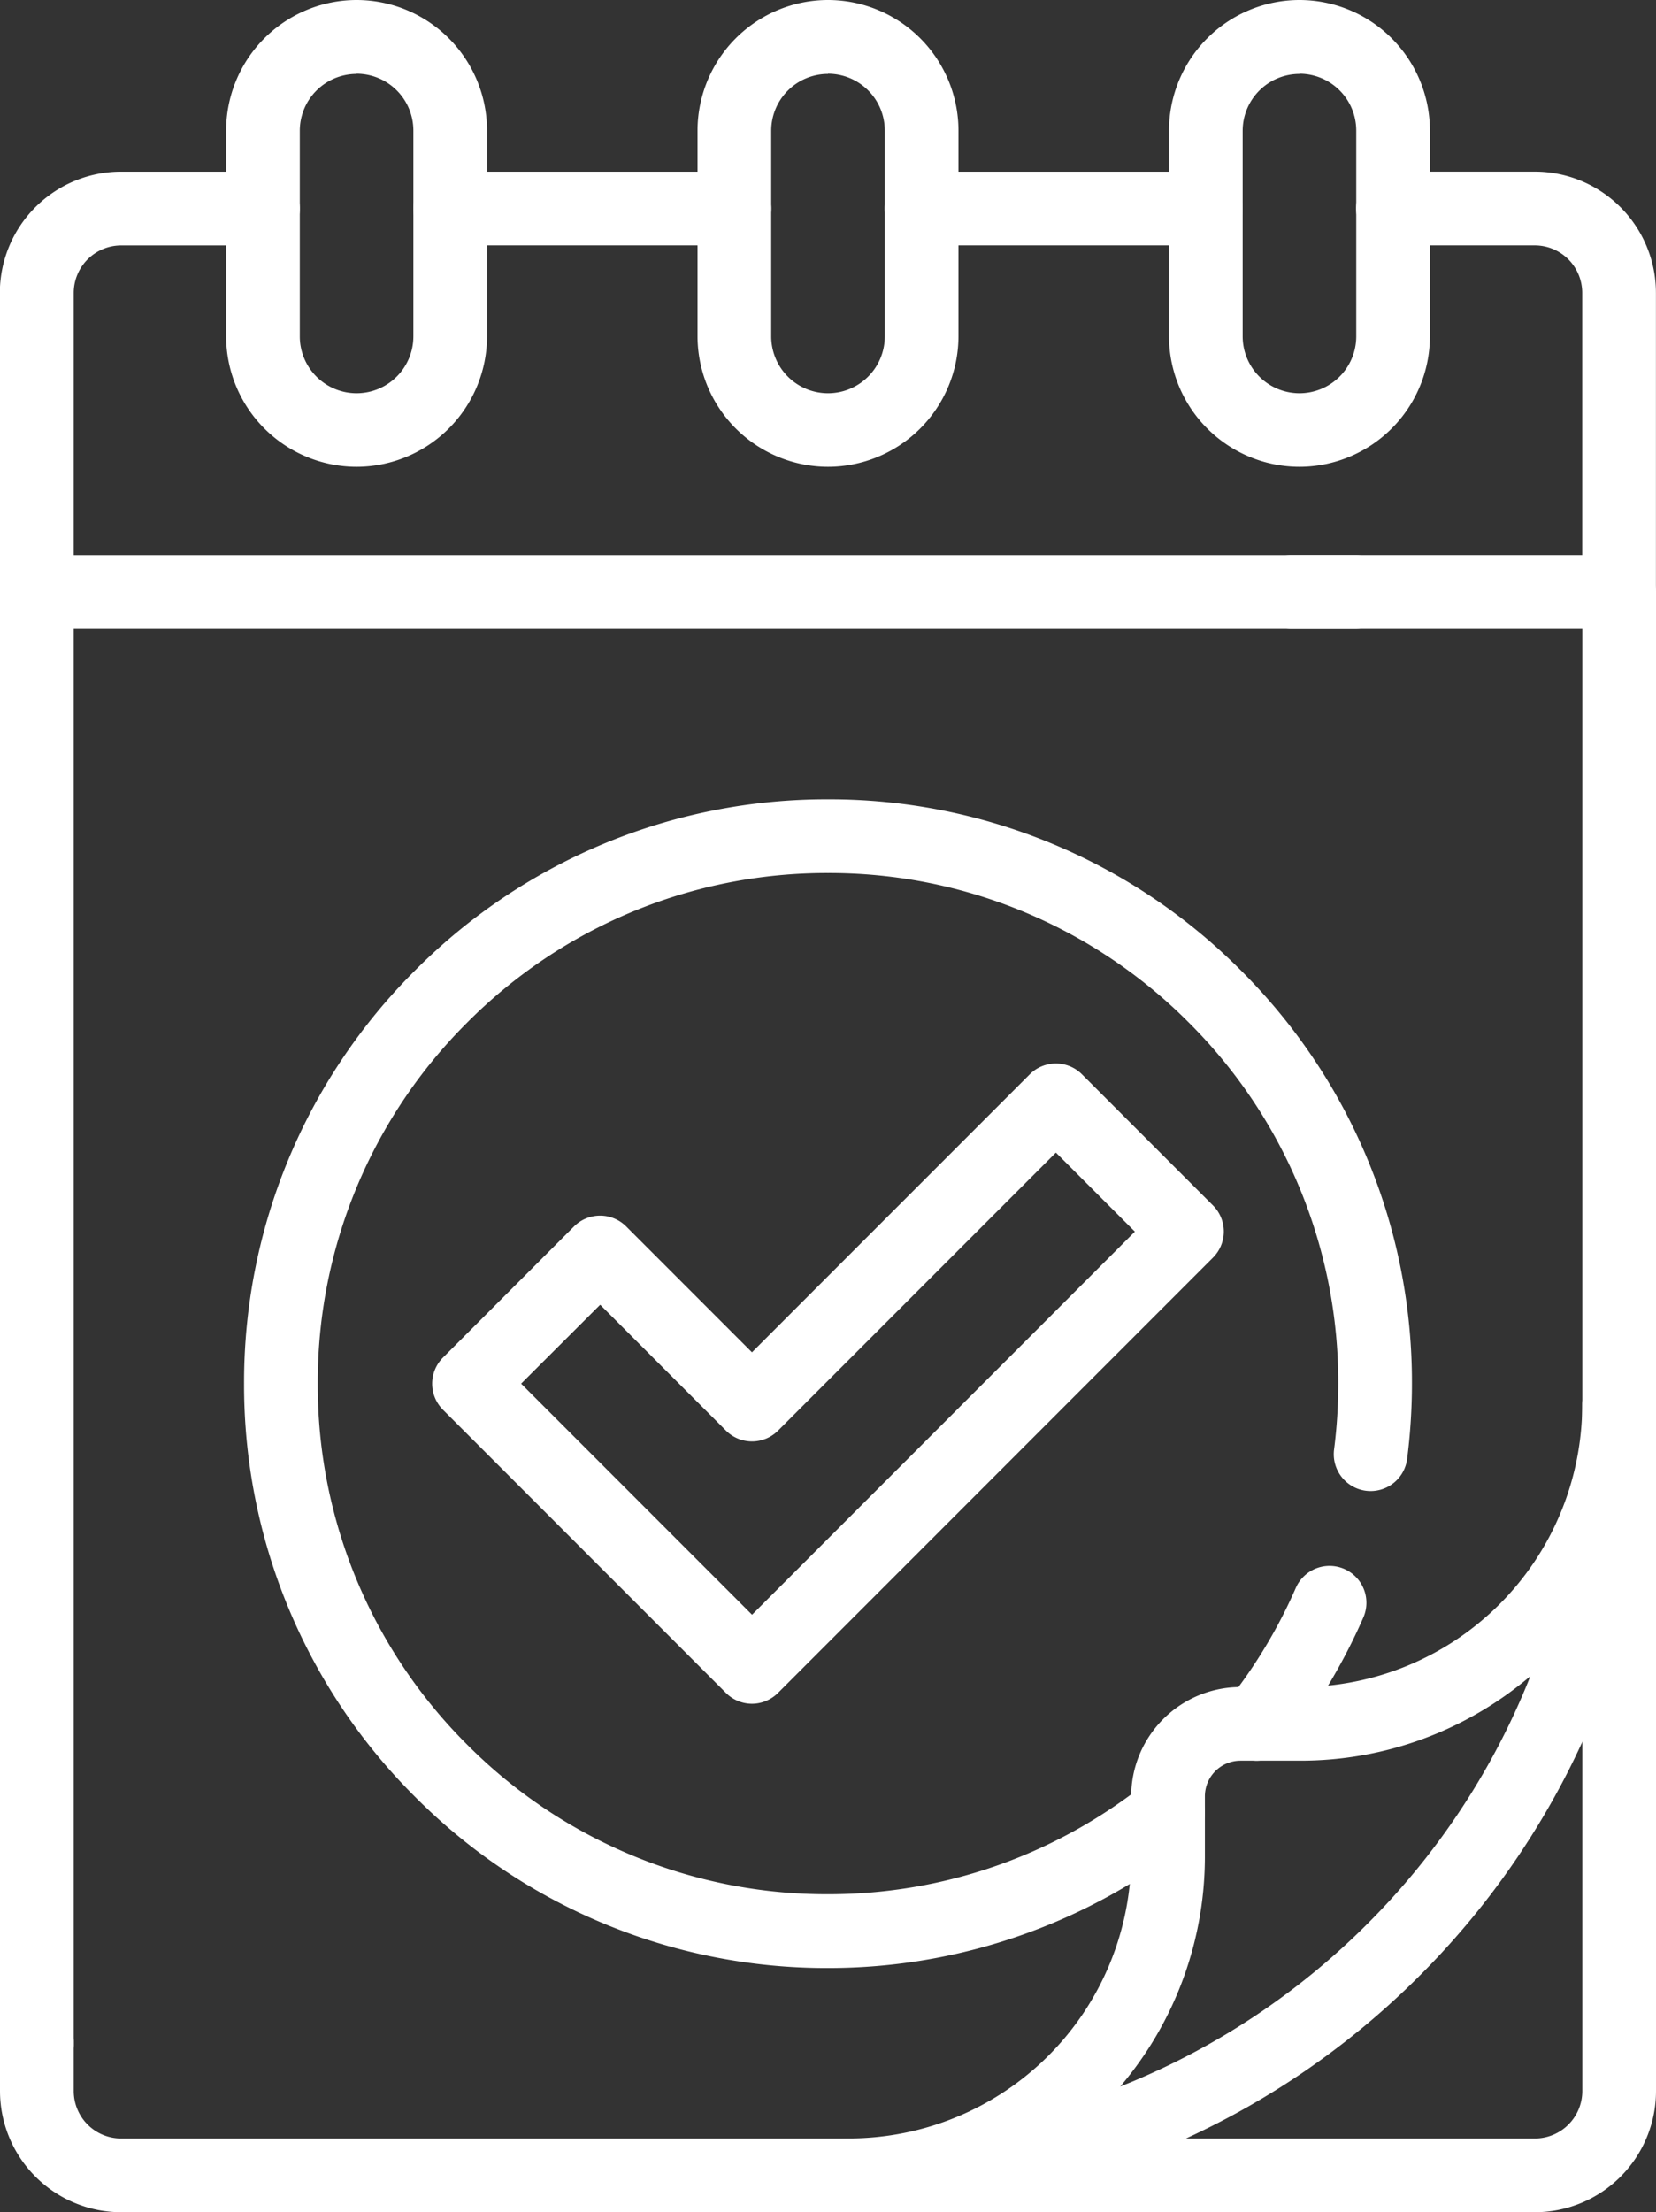 <svg xmlns="http://www.w3.org/2000/svg" width="43.448" height="58" viewBox="0 0 43.448 58"><rect x="0" y="0" width="43.448" height="58" fill="#333333" stroke="none"/>  <g id="CTA-icon-rentals" transform="translate(-8.843 682.64)">    <g id="g2887" transform="translate(14.776 -682.64)">      <path id="path2889" d="M-26.61-110.556a3.427,3.427,0,0,1-3.423-3.423v-5.392a3.427,3.427,0,0,1,3.423-3.423,3.427,3.427,0,0,1,3.423,3.423v5.392A3.427,3.427,0,0,1-26.61-110.556Zm0-10.3a1.491,1.491,0,0,0-1.49,1.49v5.392a1.491,1.491,0,0,0,1.49,1.49,1.491,1.491,0,0,0,1.49-1.49v-5.392A1.491,1.491,0,0,0-26.61-120.861Z" transform="translate(30.033 122.794)" fill="#fff" />    </g>    <g id="g2891" transform="translate(27.144 -682.64)">      <path id="path2893" d="M-26.61-110.556a3.427,3.427,0,0,1-3.423-3.423v-5.392a3.427,3.427,0,0,1,3.423-3.423,3.427,3.427,0,0,1,3.423,3.423v5.392A3.427,3.427,0,0,1-26.61-110.556Zm0-10.3a1.491,1.491,0,0,0-1.49,1.49v5.392a1.491,1.491,0,0,0,1.49,1.49,1.491,1.491,0,0,0,1.49-1.49v-5.392A1.491,1.491,0,0,0-26.61-120.861Z" transform="translate(30.033 122.794)" fill="#fff" />    </g>    <g id="g2895" transform="translate(39.512 -682.64)">      <path id="path2897" d="M-26.611-110.556a3.427,3.427,0,0,1-3.423-3.423v-5.392a3.427,3.427,0,0,1,3.423-3.423,3.427,3.427,0,0,1,3.423,3.423v5.392A3.427,3.427,0,0,1-26.611-110.556Zm0-10.3a1.492,1.492,0,0,0-1.49,1.49v5.392a1.492,1.492,0,0,0,1.49,1.49,1.491,1.491,0,0,0,1.49-1.49v-5.392A1.491,1.491,0,0,0-26.611-120.861Z" transform="translate(30.035 122.794)" fill="#fff" />    </g>    <g id="g2899" transform="translate(41.761 -678.139)">      <path id="path2901" d="M-29.682-107.81h-8.6a.967.967,0,0,1-.967-.967.967.967,0,0,1,.967-.967h7.63v-6.874a1.245,1.245,0,0,0-1.243-1.243h-3.723a.967.967,0,0,1-.967-.967.967.967,0,0,1,.967-.967h3.723a3.18,3.18,0,0,1,3.177,3.177v7.841A.967.967,0,0,1-29.682-107.81Z" transform="translate(39.246 119.794)" fill="#fff" />    </g>    <g id="g2903" transform="translate(8.843 -678.139)">      <path id="path2905" d="M-35.561,10.984h-34.6a.967.967,0,0,1-.967-.967V2.177A3.18,3.18,0,0,1-67.947-1h3.723a.967.967,0,0,1,.967.967.967.967,0,0,1-.967.967h-3.723A1.245,1.245,0,0,0-69.19,2.177V9.051h33.63a.967.967,0,0,1,.967.967A.967.967,0,0,1-35.561,10.984Z" transform="translate(71.124 1)" fill="#fff" />    </g>    <g id="g2907" transform="translate(30.153 -646.778)">      <path id="path2909" d="M-218.641-1a.967.967,0,0,1,.967.967,21.067,21.067,0,0,1-1.612,8.1,21.066,21.066,0,0,1-4.59,6.869,21.067,21.067,0,0,1-6.869,4.59,21.067,21.067,0,0,1-8.1,1.612.967.967,0,0,1-.967-.967.967.967,0,0,1,.967-.967,7.411,7.411,0,0,0,7.4-7.4V10.235a2.869,2.869,0,0,1,2.866-2.866h1.568a7.411,7.411,0,0,0,7.4-7.4A.967.967,0,0,1-218.641-1Zm-13.091,18.842.248-.1a19.144,19.144,0,0,0,6.242-4.17,19.143,19.143,0,0,0,4.17-6.241q.051-.124.1-.248A9.3,9.3,0,0,1-227.01,9.3h-1.568a.934.934,0,0,0-.933.933V11.8A9.294,9.294,0,0,1-231.732,17.842Z" transform="translate(239.813 1)" fill="#fff" />    </g>    <g id="g2911" transform="translate(20.183 -654.755)">      <path id="path2913" d="M-80.367-159.736a.967.967,0,0,1-.684-.283l-7.425-7.425a.967.967,0,0,1,0-1.367l3.439-3.439a.967.967,0,0,1,.684-.283.967.967,0,0,1,.684.283l3.3,3.3,7.289-7.289a.967.967,0,0,1,.684-.283.967.967,0,0,1,.684.283l3.439,3.439a.967.967,0,0,1,0,1.367l-11.411,11.411A.967.967,0,0,1-80.367-159.736Zm-6.058-8.392,6.058,6.058,10.044-10.044-2.072-2.072-7.289,7.289a.967.967,0,0,1-1.367,0l-3.3-3.3Z" transform="translate(88.758 176.52)" fill="#fff" />    </g>    <g id="g2915" transform="translate(8.843 -668.088)">      <path id="path2917" d="M39.271-406.832H2.177A3.18,3.18,0,0,1-1-410.009V-411.3a.967.967,0,0,1,.967-.967.967.967,0,0,1,.967.967v1.292a1.245,1.245,0,0,0,1.243,1.243H39.271a1.245,1.245,0,0,0,1.243-1.243v-39.3a.967.967,0,0,1,.967-.967.967.967,0,0,1,.967.967v39.3A3.18,3.18,0,0,1,39.271-406.832Z" transform="translate(1 450.28)" fill="#fff" />    </g>    <g id="g2919" transform="translate(8.843 -668.088)">      <path id="path2921" d="M-.033,39.019A.967.967,0,0,1-1,38.052V-.033A.967.967,0,0,1-.033-1a.967.967,0,0,1,.967.967V38.052A.967.967,0,0,1-.033,39.019Z" transform="translate(1 1)" fill="#fff" />    </g>    <g id="g2923" transform="translate(15.247 -661.684)">      <path id="path2925" d="M-323.589-161.878a15.221,15.221,0,0,1-10.833-4.487A15.22,15.22,0,0,1-338.91-177.2a15.22,15.22,0,0,1,4.487-10.833,15.22,15.22,0,0,1,10.833-4.487,15.22,15.22,0,0,1,10.833,4.487,15.22,15.22,0,0,1,4.487,10.833,15.518,15.518,0,0,1-.126,1.974.966.966,0,0,1-1.082.835.967.967,0,0,1-.835-1.082,13.572,13.572,0,0,0,.11-1.727,13.3,13.3,0,0,0-3.921-9.466,13.3,13.3,0,0,0-9.466-3.921,13.3,13.3,0,0,0-9.466,3.921,13.3,13.3,0,0,0-3.921,9.466,13.3,13.3,0,0,0,3.921,9.466,13.3,13.3,0,0,0,9.466,3.921,13.354,13.354,0,0,0,4.483-.769,13.333,13.333,0,0,0,3.837-2.13.967.967,0,0,1,1.358.156.967.967,0,0,1-.156,1.358,15.262,15.262,0,0,1-4.393,2.438A15.282,15.282,0,0,1-323.589-161.878Z" transform="translate(338.91 192.52)" fill="#fff" />    </g>    <g id="g2927" transform="translate(40.846 -641.584)">      <path id="path2929" d="M-.034-33.412a.962.962,0,0,1-.6-.21A.967.967,0,0,1-.79-34.98,13.387,13.387,0,0,0,.993-37.941a.967.967,0,0,1,1.273-.5.967.967,0,0,1,.5,1.273,15.321,15.321,0,0,1-2.04,3.388A.965.965,0,0,1-.034-33.412Z" transform="translate(1 38.52)" fill="#fff" />    </g>    <g id="g2931" transform="translate(19.689 -678.139)">      <path id="path2933" d="M-80.69.933h-7.455a.967.967,0,0,1-.967-.967A.967.967,0,0,1-88.145-1h7.455a.967.967,0,0,1,.967.967A.967.967,0,0,1-80.69.933Z" transform="translate(89.112 1)" fill="#fff" />    </g>    <g id="g2935" transform="translate(32.057 -678.139)">      <path id="path2937" d="M-80.689.933h-7.455a.967.967,0,0,1-.967-.967A.967.967,0,0,1-88.144-1h7.455a.967.967,0,0,1,.967.967A.967.967,0,0,1-80.689.933Z" transform="translate(89.11 1)" fill="#fff" />    </g>  </g></svg>